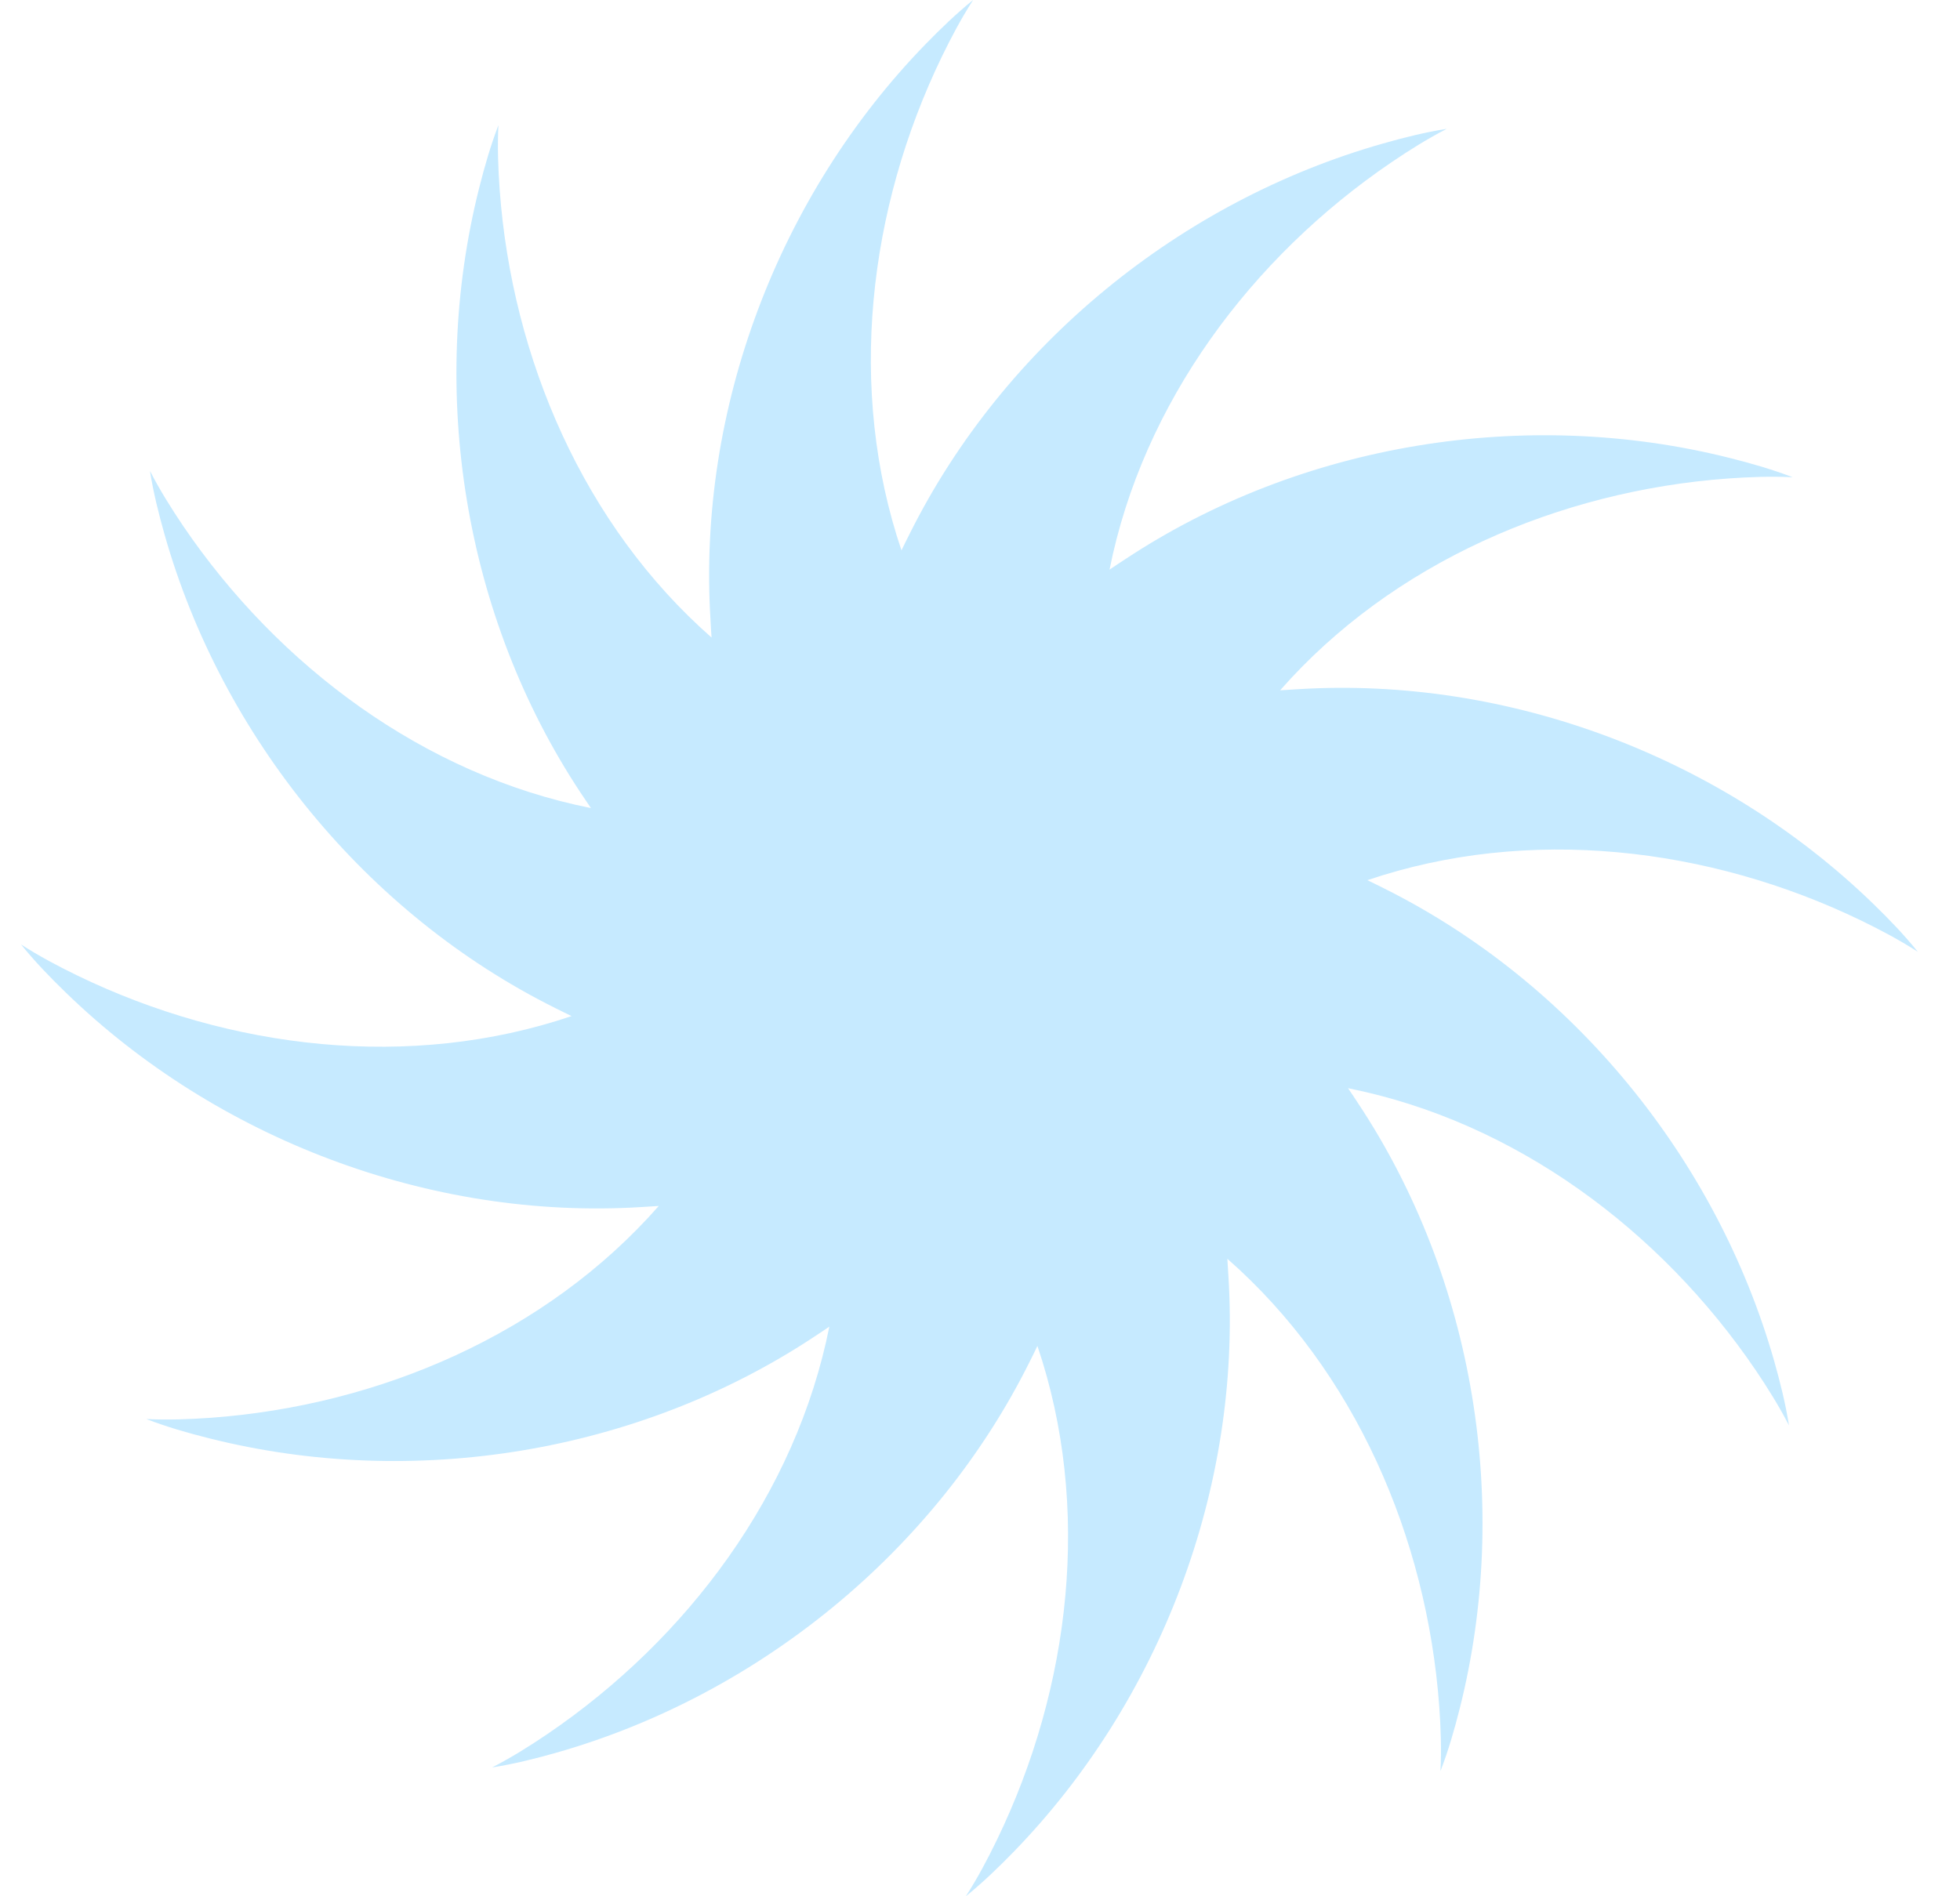 <svg width="31" height="30" viewBox="0 0 31 30" fill="none" xmlns="http://www.w3.org/2000/svg">
<g filter="url(#filter0_n_195_2219)">
<path d="M29.44 14.565C29.744 14.713 30.045 14.872 30.333 15.058C30.117 14.79 29.877 14.54 29.627 14.298C27.243 11.984 23.872 10.699 20.536 10.903C20.44 10.908 20.343 10.914 20.247 10.921C22.022 8.901 24.66 7.765 27.332 7.57C27.67 7.546 28.01 7.533 28.353 7.55C28.032 7.427 27.698 7.33 27.361 7.246C24.139 6.434 20.577 7.006 17.791 8.851C17.709 8.903 17.629 8.958 17.549 9.012C18.075 6.375 19.792 4.072 22.01 2.566C22.29 2.376 22.578 2.195 22.883 2.038C22.544 2.092 22.207 2.175 21.872 2.271C18.676 3.178 15.878 5.455 14.387 8.446C14.342 8.532 14.301 8.62 14.258 8.707C13.396 6.16 13.73 3.306 14.898 0.893C15.046 0.589 15.205 0.288 15.391 0C15.124 0.216 14.874 0.457 14.632 0.706C12.318 3.091 11.032 6.462 11.237 9.797C11.241 9.894 11.248 9.99 11.254 10.086C9.235 8.312 8.098 5.674 7.903 3.001C7.879 2.663 7.866 2.323 7.883 1.981C7.76 2.301 7.664 2.635 7.579 2.972C6.767 6.194 7.339 9.756 9.184 12.543C9.237 12.624 9.291 12.704 9.346 12.784C6.709 12.258 4.405 10.541 2.899 8.324C2.71 8.043 2.528 7.755 2.372 7.45C2.425 7.789 2.509 8.126 2.604 8.461C3.512 11.657 5.788 14.456 8.78 15.947C8.866 15.991 8.953 16.032 9.04 16.075C6.493 16.938 3.64 16.603 1.227 15.435C0.922 15.287 0.621 15.128 0.333 14.942C0.549 15.21 0.79 15.46 1.04 15.702C3.424 18.016 6.795 19.301 10.131 19.097C10.227 19.092 10.323 19.086 10.419 19.079C8.645 21.099 6.007 22.235 3.334 22.43C2.997 22.454 2.656 22.467 2.314 22.45C2.635 22.573 2.968 22.67 3.306 22.754C6.527 23.566 10.089 22.994 12.876 21.149C12.957 21.097 13.037 21.042 13.117 20.988C12.591 23.625 10.874 25.928 8.657 27.434C8.377 27.624 8.088 27.805 7.783 27.962C8.123 27.908 8.46 27.825 8.794 27.73C11.99 26.822 14.789 24.545 16.28 21.554C16.324 21.468 16.366 21.381 16.408 21.293C17.271 23.84 16.936 26.694 15.768 29.107C15.621 29.411 15.462 29.712 15.276 30C15.543 29.784 15.793 29.543 16.035 29.294C18.349 26.91 19.634 23.538 19.43 20.203C19.425 20.106 19.419 20.01 19.412 19.914C21.432 21.688 22.568 24.326 22.764 26.999C22.788 27.337 22.8 27.677 22.783 28.019C22.907 27.698 23.003 27.365 23.088 27.028C23.9 23.806 23.327 20.244 21.482 17.457C21.43 17.376 21.375 17.296 21.321 17.216C23.958 17.742 26.262 19.459 27.768 21.676C27.957 21.956 28.138 22.245 28.295 22.55C28.241 22.21 28.158 21.874 28.063 21.539C27.155 18.343 24.878 15.544 21.887 14.053C21.801 14.009 21.714 13.967 21.627 13.925C24.173 13.062 27.027 13.397 29.44 14.565Z" fill="#C6EAFF"/>
</g>
<defs>
<filter id="filter0_n_195_2219" x="0.333" y="0" width="30" height="30" filterUnits="userSpaceOnUse" color-interpolation-filters="sRGB">
<feFlood flood-opacity="0" result="BackgroundImageFix"/>
<feBlend mode="normal" in="SourceGraphic" in2="BackgroundImageFix" result="shape"/>
<feTurbulence type="fractalNoise" baseFrequency="1 1" stitchTiles="stitch" numOctaves="3" result="noise" seed="4939" />
<feColorMatrix in="noise" type="luminanceToAlpha" result="alphaNoise" />
<feComponentTransfer in="alphaNoise" result="coloredNoise1">
<feFuncA type="discrete" tableValues="1 1 1 1 1 1 1 1 1 1 1 1 1 1 1 1 1 1 1 1 1 1 1 1 1 1 1 1 1 1 1 1 1 1 1 1 1 1 1 1 1 1 1 1 1 1 1 1 1 1 1 0 0 0 0 0 0 0 0 0 0 0 0 0 0 0 0 0 0 0 0 0 0 0 0 0 0 0 0 0 0 0 0 0 0 0 0 0 0 0 0 0 0 0 0 0 0 0 0 0 "/>
</feComponentTransfer>
<feComposite operator="in" in2="shape" in="coloredNoise1" result="noise1Clipped" />
<feFlood flood-color="rgba(0, 0, 0, 0.25)" result="color1Flood" />
<feComposite operator="in" in2="noise1Clipped" in="color1Flood" result="color1" />
<feMerge result="effect1_noise_195_2219">
<feMergeNode in="shape" />
<feMergeNode in="color1" />
</feMerge>
</filter>
</defs>
</svg>
